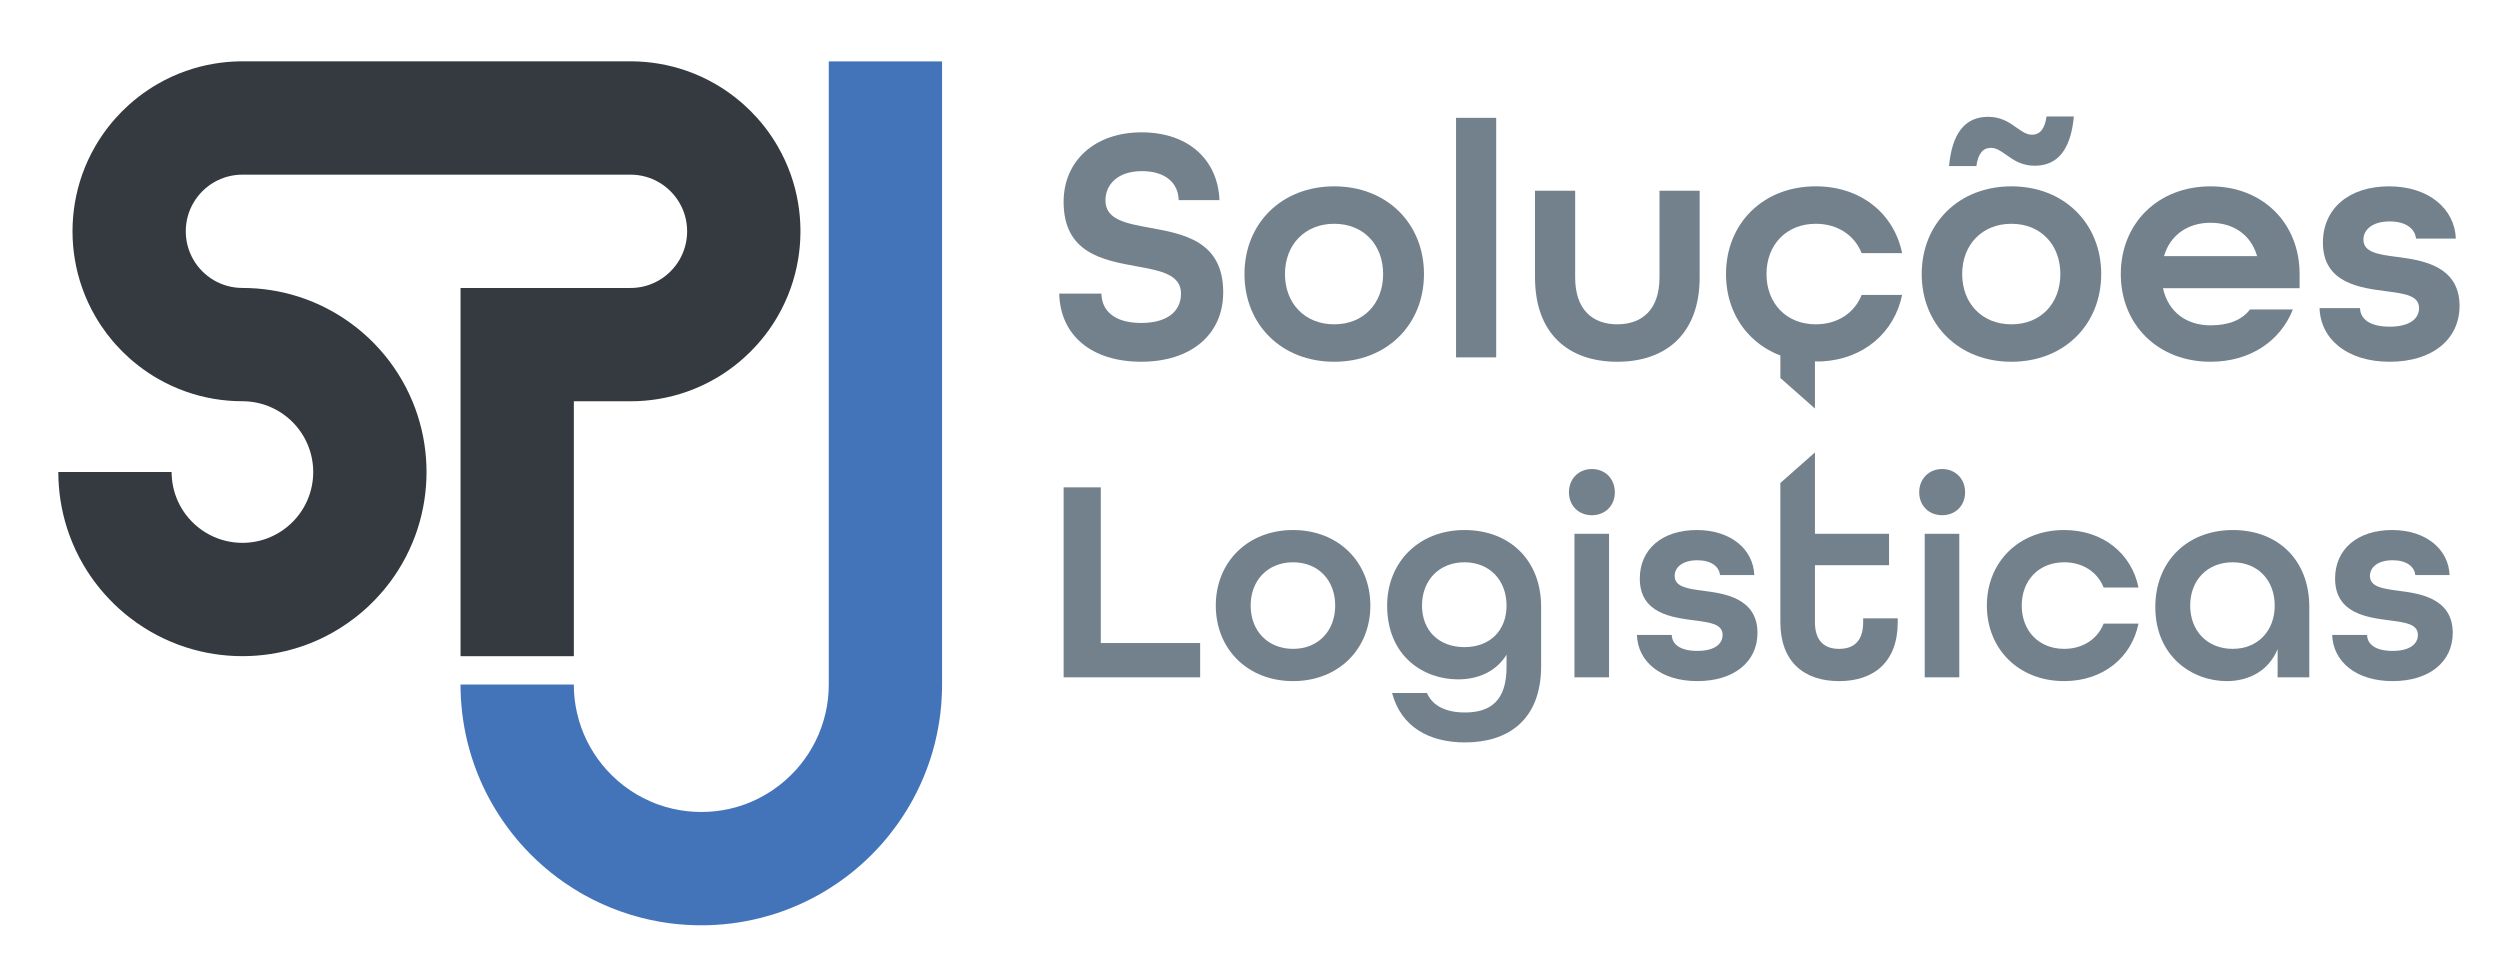 <svg xmlns="http://www.w3.org/2000/svg" id="Layer_1" data-name="Layer 1" viewBox="0 0 1741.17 678.15"><defs><style>      .cls-1 {        fill: #73818c;      }      .cls-2 {        fill: #4374ba;      }      .cls-3 {        fill: #343a40;      }    </style></defs><g><g><path class="cls-1" d="M737.71,204.49h29.38c.24,12.21,9.4,20.44,27.72,20.44s27.73-8.23,27.73-20.44c0-13.39-14.34-15.98-31.02-19.03-23.27-4.23-50.75-9.17-50.75-44.88,0-28.44,21.62-48.41,54.28-48.41s53.1,19.03,54.28,47.23h-28.43c-.24-11.75-8.93-20.21-25.61-20.21s-25.38,9.16-25.38,20.44c0,13.39,14.33,15.98,31.02,19.03,23.26,4.23,50.99,9.16,50.99,44.88,0,29.84-22.8,48.4-57.1,48.4s-56.39-18.09-57.1-47.46Z"></path><path class="cls-1" d="M866.74,190.87c0-35.25,25.84-61.09,62.5-61.09s62.51,25.85,62.51,61.09-25.85,61.08-62.51,61.08-62.5-25.84-62.5-61.08ZM963.31,190.87c0-20.44-13.63-35.01-34.07-35.01s-34.3,14.57-34.3,35.01,13.86,35.01,34.3,35.01,34.07-14.57,34.07-35.01Z"></path><path class="cls-1" d="M1014.09,82.07h27.96v166.83h-27.96V82.07Z"></path><path class="cls-1" d="M1069.09,193.21v-60.39h27.96v60.39c0,22.09,11.75,32.66,29.37,32.66s29.37-10.57,29.37-32.66v-60.39h27.97v60.39c0,38.77-23.03,58.74-57.34,58.74s-57.33-19.74-57.33-58.74Z"></path><path class="cls-1" d="M1338.41,190.87c0-35.25,25.84-61.09,62.5-61.09s62.51,25.85,62.51,61.09-25.85,61.08-62.51,61.08-62.5-25.84-62.5-61.08ZM1384.69,81.36c9.17,0,14.8,4,19.74,7.52,3.77,2.58,6.82,4.93,10.81,4.93,5.64,0,8.94-4.23,10.1-12.69h19.04c-2.12,22.8-11.05,34.31-27.26,34.31-9.16,0-14.8-4-19.74-7.52-3.76-2.58-6.82-4.93-10.81-4.93-5.64,0-8.93,4.23-10.1,12.69h-19.03c2.11-22.8,11.05-34.31,27.25-34.31ZM1434.97,190.87c0-20.44-13.63-35.01-34.07-35.01s-34.3,14.57-34.3,35.01,13.86,35.01,34.3,35.01,34.07-14.57,34.07-35.01Z"></path><path class="cls-1" d="M1477.07,190.87c0-35.25,25.84-61.09,62.5-61.09s62.03,25.85,62.03,61.09v9.87h-95.16c3.76,16.91,16.68,25.84,33.13,25.84,12.46,0,21.62-3.52,27.5-11.04h29.84c-8.7,22.08-29.84,36.41-57.34,36.41-36.66,0-62.5-25.84-62.5-61.08ZM1572,178.41c-4.46-15.51-17.16-23.26-32.43-23.26s-27.96,7.99-32.42,23.26h64.85Z"></path><path class="cls-1" d="M1615.49,214.6h28.19c.24,7.75,7.05,12.92,20.68,12.92,14.33,0,20.44-5.88,20.44-12.92,0-8.93-10.34-10.1-22.8-11.75-17.85-2.35-44.17-5.4-44.17-33.83,0-23.73,18.1-39.24,46.06-39.24s45.82,15.98,46.53,36.41h-27.73c-.71-7.04-7.28-11.98-18.32-11.98-12.22,0-18.32,5.88-18.32,12.68,0,8.94,10.57,10.34,23.02,11.99,15.51,2.12,43.94,5.17,43.94,34.07,0,23.49-19.03,39-48.64,39s-48.17-15.74-48.87-37.36Z"></path><path class="cls-1" d="M1264.61,225.88c-20.44,0-34.3-14.57-34.3-35.01s13.86-35.01,34.3-35.01c15.27,0,27.02,7.99,31.96,20.43h28.19c-5.64-27.49-28.66-46.52-60.15-46.52-36.66,0-62.5,25.85-62.5,61.09,0,16.21,5.44,30.43,14.92,41.06,7.37,8.26,15.8,12.96,22.94,15.68v15.66l24.08,21.28v-32.83c1.7.01,3.46.07,5.02,0,29.13-1.64,50.28-20.21,55.69-46.28h-28.19c-4.93,12.45-16.69,20.44-31.96,20.44Z"></path></g><g><path class="cls-1" d="M740.77,339.42h25.9v108.44h69.2v23.88h-95.09v-132.32Z"></path><path class="cls-1" d="M846.76,421.76c0-30.35,22.26-52.61,53.82-52.61s53.82,22.26,53.82,52.61-22.25,52.61-53.82,52.61-53.82-22.26-53.82-52.61ZM929.92,421.76c0-17.6-11.73-30.15-29.34-30.15s-29.54,12.55-29.54,30.15,11.94,30.15,29.54,30.15,29.34-12.54,29.34-30.15Z"></path><path class="cls-1" d="M969.54,482.67h24.28c4.05,9.3,13.76,13.55,26.51,13.55,17.8,0,28.93-8.29,28.93-31.56v-8.7c-6.88,11.13-18.82,17.2-33.79,17.2-23.88,0-49.37-15.99-49.37-51.4,0-30.35,22.26-52.61,53.82-52.61s53.42,21.05,53.42,53.42v41.28c0,38.24-23.67,53.22-53.01,53.22-24.89,0-44.52-10.73-50.79-34.4ZM1049.26,421.76c0-17.6-11.73-30.15-29.34-30.15s-29.54,12.55-29.54,30.15,11.94,28.94,29.54,28.94,29.34-11.33,29.34-28.94Z"></path><path class="cls-1" d="M1092.72,342.85c0-9.31,6.68-16.19,15.99-16.19s15.98,6.88,15.98,16.19-6.68,15.98-15.98,15.98-15.99-6.68-15.99-15.98ZM1096.56,371.78h24.08v99.95h-24.08v-99.95Z"></path><path class="cls-1" d="M1140.05,442.2h24.28c.2,6.68,6.07,11.13,17.81,11.13,12.34,0,17.6-5.06,17.6-11.13,0-7.69-8.9-8.7-19.63-10.12-15.37-2.02-38.04-4.65-38.04-29.14,0-20.43,15.58-33.79,39.66-33.79s39.46,13.76,40.07,31.36h-23.88c-.61-6.07-6.27-10.31-15.78-10.31-10.52,0-15.79,5.05-15.79,10.92,0,7.69,9.11,8.91,19.83,10.32,13.36,1.82,37.84,4.45,37.84,29.34,0,20.24-16.39,33.59-41.88,33.59s-41.48-13.56-42.09-32.17Z"></path><path class="cls-1" d="M1239.97,433.29v-96.91l24.08-21.28v56.69h51.6v21.86h-51.6v39.65c0,13.36,6.88,18.62,16.8,18.62s16.79-5.06,16.79-18.62v-2.63h24.08v2.63c0,27.73-16.59,41.08-40.87,41.08s-40.88-13.35-40.88-41.08Z"></path><path class="cls-1" d="M1336.66,342.85c0-9.31,6.68-16.19,15.99-16.19s15.98,6.88,15.98,16.19-6.68,15.98-15.98,15.98-15.99-6.68-15.99-15.98ZM1340.5,371.78h24.08v99.95h-24.08v-99.95Z"></path><path class="cls-1" d="M1383.79,421.76c0-30.35,22.26-52.61,53.82-52.61,27.12,0,46.95,16.39,51.8,40.07h-24.28c-4.25-10.73-14.37-17.61-27.52-17.61-17.6,0-29.54,12.55-29.54,30.15s11.94,30.15,29.54,30.15c13.15,0,23.27-6.88,27.52-17.6h24.28c-4.85,23.67-24.68,40.06-51.8,40.06-31.56,0-53.82-22.26-53.82-52.61Z"></path><path class="cls-1" d="M1501.11,422.77c0-31.77,22.26-53.62,54.02-53.62s53.22,21.25,53.22,53.42v49.17h-22.06v-19.63c-6.07,14.77-19.62,22.26-35.41,22.26-24.28,0-49.77-17.4-49.77-51.6ZM1584.27,421.76c0-17.6-11.73-30.15-29.34-30.15s-29.54,12.55-29.54,30.15,11.94,30.15,29.54,30.15,29.34-12.54,29.34-30.15Z"></path><path class="cls-1" d="M1624.29,442.2h24.28c.2,6.68,6.07,11.13,17.81,11.13,12.34,0,17.6-5.06,17.6-11.13,0-7.69-8.9-8.7-19.63-10.12-15.37-2.02-38.04-4.65-38.04-29.14,0-20.43,15.58-33.79,39.66-33.79s39.46,13.76,40.07,31.36h-23.88c-.61-6.07-6.27-10.31-15.78-10.31-10.52,0-15.79,5.05-15.79,10.92,0,7.69,9.11,8.91,19.83,10.32,13.36,1.82,37.84,4.45,37.84,29.34,0,20.24-16.39,33.59-41.88,33.59s-41.48-13.56-42.09-32.17Z"></path></g></g><g><path class="cls-3" d="M557.47,159.58v3.06c-.08,6.19-.63,12.27-1.64,18.2-1.13,6.79-2.85,13.38-5.09,19.73-2.44,6.9-5.49,13.49-9.11,19.73-1.22,2.13-2.53,4.22-3.88,6.26-3.15,4.74-6.63,9.24-10.42,13.46-2.92,3.27-6.03,6.38-9.31,9.31-4.22,3.79-8.73,7.27-13.47,10.42-2.04,1.36-4.13,2.66-6.26,3.89-6.24,3.61-12.83,6.67-19.72,9.1-6.35,2.25-12.94,3.96-19.73,5.1-6.42,1.08-13.01,1.64-19.72,1.64h0s-39.46,0-39.46,0v177.55h-78.91V200.57h118.37c7.19,0,13.93-1.92,19.72-5.28,5.99-3.47,10.98-8.46,14.45-14.46,3.35-5.8,5.28-12.54,5.28-19.72h0c0-7.19-1.92-13.93-5.28-19.73-3.47-5.99-8.46-10.99-14.45-14.46-5.8-3.35-12.53-5.28-19.72-5.28H168.83c-7.18,0-13.92,1.93-19.72,5.28-5.99,3.47-10.98,8.46-14.45,14.45-3.36,5.8-5.28,12.54-5.28,19.72h0c0,7.19,1.93,13.93,5.28,19.73,3.47,5.99,8.46,10.98,14.45,14.45,5.8,3.35,12.54,5.28,19.72,5.28h0c6.71,0,13.29.52,19.72,1.51,6.76,1.04,13.36,2.62,19.73,4.68,6.84,2.21,13.44,4.98,19.72,8.26,3.15,1.64,6.22,3.4,9.19,5.28,3.64,2.3,7.15,4.77,10.54,7.41,3.97,3.11,7.76,6.44,11.34,9.99.77.76,1.53,1.53,2.28,2.32,2.12,2.21,4.16,4.48,6.11,6.83,3.4,4.09,6.56,8.4,9.44,12.9,3.97,6.2,7.42,12.77,10.29,19.64v.09h.04c2.64,6.33,4.79,12.92,6.39,19.72,1.52,6.4,2.55,12.99,3.06,19.73.25,3.26.38,6.54.38,9.86s-.13,6.61-.38,9.87c-.51,6.73-1.55,13.32-3.06,19.72-1.6,6.81-3.75,13.4-6.4,19.73h-.03v.08c-2.87,6.88-6.32,13.44-10.29,19.65-2.88,4.5-6.03,8.8-9.44,12.89-1.96,2.35-3.99,4.63-6.11,6.83-4.24,4.42-8.79,8.53-13.62,12.31-3.38,2.64-6.9,5.12-10.55,7.42-2.98,1.89-6.04,3.65-9.18,5.28-6.28,3.28-12.88,6.05-19.72,8.26-6.38,2.06-12.97,3.63-19.73,4.68-6.43,1-13.01,1.51-19.72,1.51h0c-6.71,0-13.29-.52-19.72-1.51-6.76-1.04-13.36-2.62-19.73-4.68-6.85-2.21-13.44-4.98-19.72-8.26-3.14-1.63-6.2-3.4-9.18-5.28-3.65-2.3-7.17-4.78-10.55-7.43-4.83-3.77-9.38-7.89-13.61-12.3-2.12-2.21-4.16-4.5-6.12-6.85-3.4-4.09-6.55-8.39-9.43-12.88-3.97-6.21-7.43-12.77-10.29-19.65v-.08h-.03c-2.64-6.33-4.8-12.92-6.4-19.73-1.52-6.4-2.55-12.99-3.06-19.72-.25-3.26-.38-6.55-.38-9.87h78.91c0,3.38.34,6.68.99,9.87,1.48,7.29,4.57,14,8.87,19.72,5.09,6.77,11.87,12.19,19.73,15.62,6.04,2.64,12.71,4.11,19.72,4.11h0c7.02,0,13.68-1.46,19.72-4.11,7.86-3.43,14.64-8.85,19.73-15.62,4.31-5.73,7.39-12.44,8.87-19.72.65-3.19.99-6.49.99-9.87s-.34-6.67-.99-9.86c-1.48-7.29-4.57-13.99-8.87-19.72h0s0,0,0,0c-5.08-6.77-11.87-12.19-19.72-15.62-6.04-2.64-12.71-4.11-19.72-4.11h0c-6.72,0-13.31-.57-19.72-1.64-6.79-1.14-13.38-2.86-19.73-5.1-6.89-2.44-13.49-5.49-19.72-9.1-2.13-1.23-4.22-2.53-6.26-3.89-4.74-3.15-9.24-6.63-13.47-10.42-3.27-2.93-6.38-6.04-9.31-9.31-.69-.76-1.36-1.53-2.03-2.31-3.01-3.54-5.81-7.27-8.39-11.16-1.36-2.04-2.66-4.13-3.88-6.26-3.61-6.24-6.67-12.83-9.1-19.73-2.24-6.35-3.96-12.94-5.1-19.73-1.07-6.42-1.64-13-1.64-19.72h0c0-6.73.56-13.31,1.64-19.73,1.14-6.79,2.85-13.38,5.09-19.73,2.44-6.89,5.49-13.49,9.1-19.72,1.23-2.14,2.53-4.22,3.89-6.27,3.15-4.74,6.63-9.24,10.41-13.46,2.94-3.28,6.05-6.39,9.32-9.31,4.22-3.79,8.71-7.27,13.45-10.41,2.05-1.36,4.14-2.67,6.28-3.9,6.24-3.61,12.83-6.67,19.72-9.1,6.35-2.24,12.94-3.96,19.73-5.09,5.93-1,12.01-1.55,18.2-1.64h273.34c6.19.08,12.26.63,18.19,1.64,6.79,1.13,13.38,2.85,19.73,5.09,6.89,2.44,13.49,5.49,19.72,9.1,2.14,1.23,4.24,2.53,6.28,3.9,4.73,3.15,9.23,6.63,13.45,10.41,3.28,2.92,6.39,6.03,9.32,9.31,3.78,4.22,7.26,8.71,10.41,13.45,1.36,2.05,2.66,4.14,3.89,6.28,3.61,6.24,6.67,12.83,9.1,19.72,2.25,6.35,3.96,12.94,5.09,19.73,1,5.93,1.55,12.01,1.64,18.19Z"></path><path class="cls-2" d="M656.12,42.74v434.01c0,6.67-.4,13.26-1.15,19.73-.05.41-.1.82-.15,1.23-.78,6.28-1.91,12.46-3.38,18.5-.2.82-.4,1.64-.61,2.46-1.5,5.88-3.33,11.64-5.46,17.26-.47,1.25-.95,2.48-1.45,3.7-2.22,5.5-4.72,10.84-7.5,16.03h-.04v.08c-.4.75-.81,1.5-1.22,2.24-.48.88-.97,1.74-1.48,2.61-2.95,5.11-6.17,10.05-9.64,14.8-1.52,2.09-3.09,4.15-4.7,6.17-.88,1.1-1.77,2.18-2.67,3.25-.81.96-1.63,1.91-2.46,2.86-2.25,2.55-4.58,5.03-6.99,7.45-2.53,2.55-5.16,5.02-7.86,7.4-.8.7-1.61,1.41-2.42,2.09-1.22,1.04-2.44,2.05-3.69,3.06-3.13,2.51-6.35,4.9-9.66,7.18-2.09,1.45-4.22,2.84-6.38,4.19-1.62,1.02-3.27,2.01-4.93,2.97-.86.49-1.72.99-2.6,1.47-3.97,2.21-8.04,4.25-12.2,6.13-2.03.93-4.09,1.8-6.17,2.64-2.01.82-4.04,1.6-6.1,2.33-2.46.89-4.95,1.73-7.47,2.49-2.44.75-4.9,1.45-7.39,2.09-4.05,1.04-8.16,1.94-12.33,2.68-2.85.51-5.73.95-8.63,1.31-3.67.46-7.36.79-11.1,1.01-3.26.19-6.55.29-9.86.29s-6.6-.1-9.87-.29c-3.73-.22-7.43-.55-11.09-1.01-2.9-.36-5.78-.8-8.63-1.31-4.17-.74-8.28-1.64-12.33-2.68-2.49-.64-4.96-1.34-7.4-2.09-2.52-.77-5-1.6-7.47-2.49-2.05-.73-4.09-1.51-6.1-2.33-2.07-.83-4.13-1.72-6.17-2.64-4.16-1.88-8.23-3.93-12.19-6.13-.88-.48-1.74-.97-2.6-1.47-1.66-.96-3.31-1.95-4.93-2.97-2.16-1.34-4.29-2.74-6.38-4.19-3.31-2.28-6.53-4.68-9.65-7.18-1.25-1-2.48-2.02-3.7-3.06-.81-.69-1.61-1.39-2.41-2.09-2.7-2.38-5.32-4.85-7.86-7.4-2.41-2.41-4.74-4.89-6.99-7.45-.84-.95-1.66-1.9-2.46-2.86-.9-1.07-1.8-2.15-2.67-3.25-1.61-2.02-3.19-4.07-4.7-6.17-3.47-4.75-6.69-9.69-9.64-14.8-.51-.86-1-1.73-1.48-2.6-.42-.74-.83-1.5-1.23-2.25v-.08h-.04c-2.78-5.18-5.28-10.53-7.5-16.03-.49-1.23-.98-2.46-1.45-3.7-2.12-5.62-3.95-11.38-5.46-17.26-.21-.82-.42-1.64-.61-2.46-1.46-6.04-2.6-12.21-3.38-18.5-.05-.41-.1-.82-.15-1.23-.76-6.47-1.16-13.06-1.16-19.73h78.91c0,6.79.76,13.38,2.21,19.73,1.57,6.92,3.95,13.53,7.03,19.73,2.9,5.84,6.42,11.32,10.49,16.33l2.88,3.39c4.97,5.55,10.63,10.48,16.85,14.64,2.76,1.86,5.64,3.56,8.62,5.09,3.56,1.84,7.28,3.46,11.11,4.81,6.28,2.22,12.89,3.75,19.72,4.51,3.24.36,6.53.54,9.87.54s6.63-.18,9.86-.54c6.84-.75,13.45-2.29,19.73-4.51,3.83-1.35,7.54-2.96,11.11-4.81,2.97-1.54,5.85-3.24,8.62-5.09,6.21-4.16,11.88-9.09,16.86-14.64.99-1.1,1.95-2.23,2.87-3.38,4.06-5.02,7.59-10.5,10.5-16.34,3.08-6.2,5.46-12.81,7.03-19.73,1.45-6.35,2.21-12.94,2.21-19.73V62.48h0v-19.73h78.91Z"></path></g></svg>